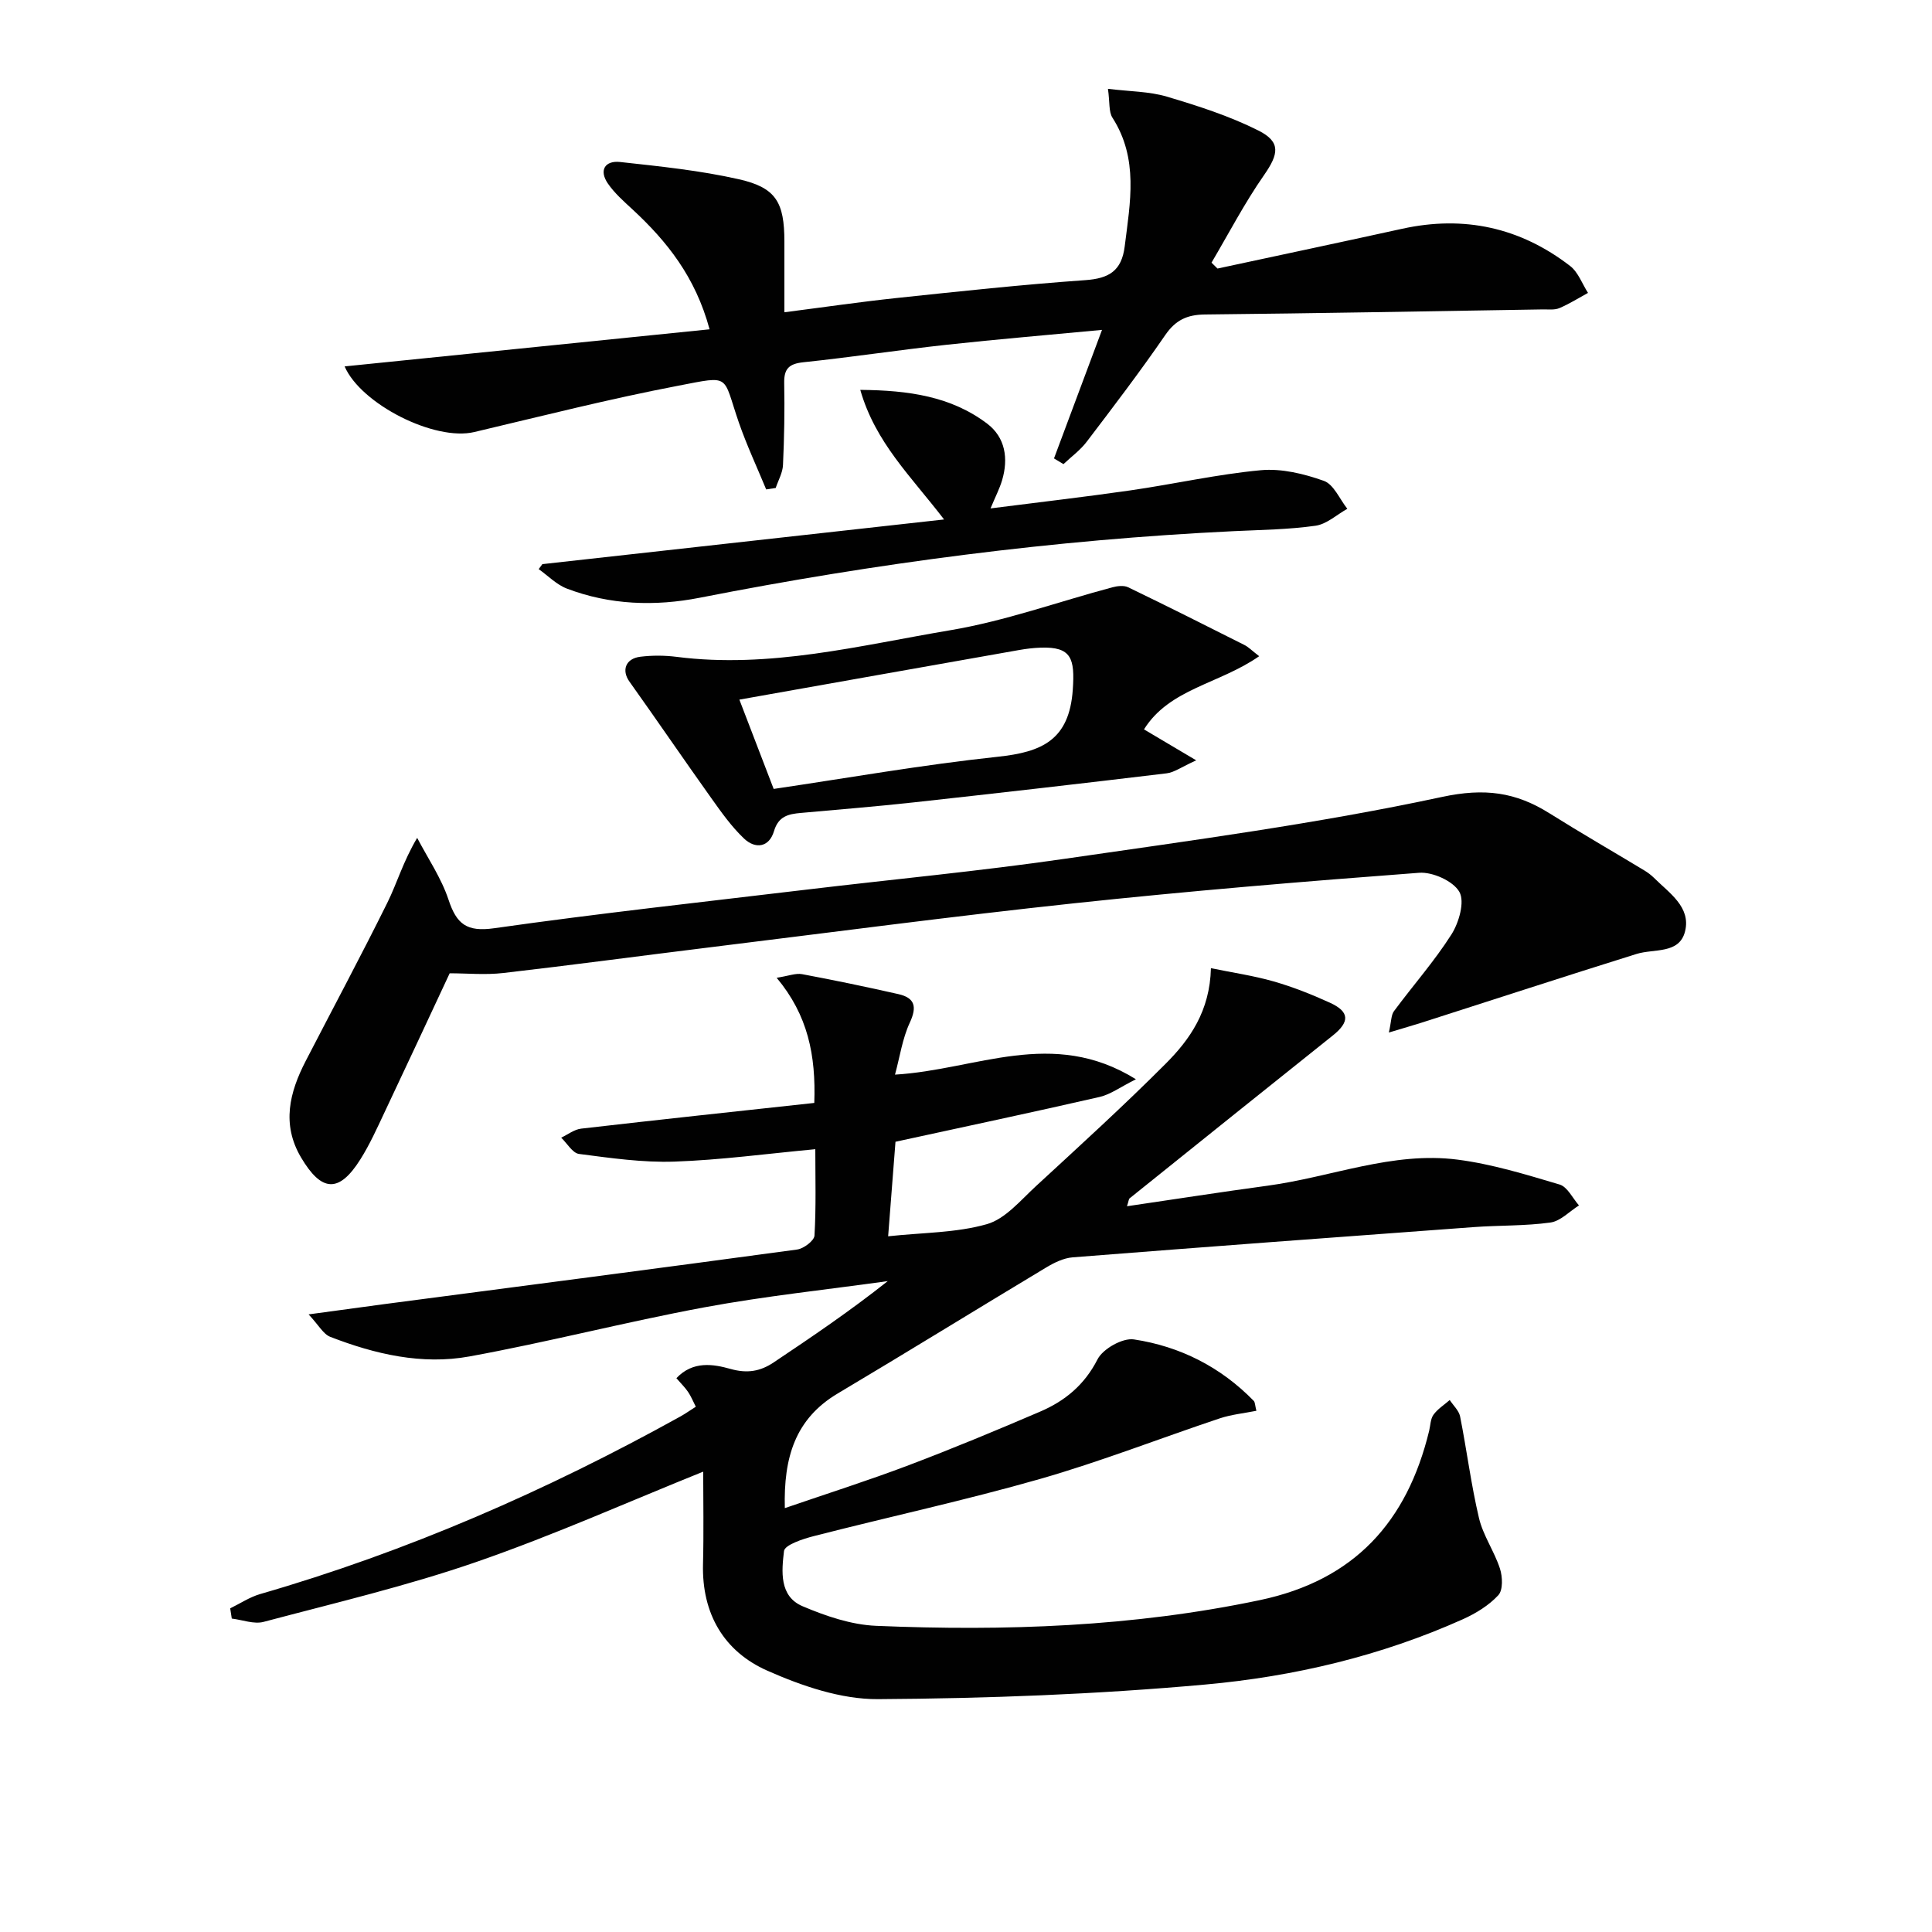 <svg enable-background="new 0 0 400 400" viewBox="0 0 400 400" xmlns="http://www.w3.org/2000/svg"><g fill="#010101"><path d="m145.59 304.69c-15.19 6.11-30.81 13.1-46.92 18.68-14.41 4.99-29.33 8.5-44.09 12.42-2 .53-4.39-.42-6.59-.68-.11-.71-.22-1.41-.33-2.12 2.06-1 4.02-2.32 6.18-2.95 30.48-8.81 59.34-21.42 87.04-36.78 1-.56 1.94-1.23 3.18-2.01-.57-1.12-.99-2.17-1.61-3.08-.63-.93-1.46-1.73-2.41-2.83 3.43-3.65 7.68-2.91 11.23-1.91 3.49.98 6.18.47 8.9-1.35 7.97-5.33 15.9-10.71 23.63-16.84-12.66 1.77-25.41 3.1-37.97 5.43-16.28 3.02-32.35 7.2-48.65 10.17-9.82 1.79-19.54-.47-28.8-4.06-1.45-.56-2.4-2.43-4.49-4.65 6.06-.82 10.88-1.49 15.71-2.13 28.48-3.74 56.97-7.43 85.43-11.3 1.36-.18 3.53-1.82 3.6-2.88.35-5.94.17-11.9.17-17.89-10.09.94-19.62 2.24-29.19 2.57-6.56.22-13.19-.74-19.73-1.59-1.35-.18-2.47-2.2-3.69-3.37 1.38-.65 2.71-1.71 4.15-1.87 15.97-1.84 31.95-3.55 48.25-5.32.35-9.87-1.32-18.17-7.79-25.91 2.5-.39 3.96-1 5.27-.75 6.67 1.25 13.31 2.63 19.93 4.13 3.43.78 3.89 2.62 2.36 5.92-1.53 3.29-2.05 7.05-3.06 10.75 16.84-.98 32.57-9.81 49.88.96-3.23 1.61-5.25 3.14-7.51 3.66-13.9 3.19-27.86 6.14-42.27 9.28-.5 6.46-1 12.87-1.52 19.57 7.22-.78 14.09-.7 20.44-2.51 3.82-1.09 6.97-4.93 10.14-7.85 9.06-8.35 18.18-16.65 26.88-25.37 5.03-5.04 9.15-10.91 9.37-19.78 4.51.93 8.82 1.55 12.98 2.74 3.97 1.14 7.86 2.68 11.63 4.4 4.12 1.87 4.17 3.97.61 6.81-14.04 11.21-28.05 22.45-42.05 33.7-.19.15-.19.53-.55 1.64 9.97-1.46 19.54-2.96 29.15-4.26 13.12-1.77 25.83-7.13 39.3-5.39 7.15.92 14.17 3.09 21.11 5.15 1.63.48 2.7 2.83 4.02 4.33-1.96 1.23-3.82 3.25-5.91 3.54-5.25.73-10.61.56-15.91.95-27.68 2.03-55.36 4.08-83.02 6.26-1.88.15-3.83 1.11-5.49 2.11-14.4 8.65-28.69 17.48-43.13 26.07-8.83 5.25-11.23 13.27-10.96 23.74 8.94-3.07 17.38-5.75 25.64-8.88 9.16-3.47 18.22-7.24 27.22-11.1 5.13-2.2 9.17-5.51 11.88-10.82 1.11-2.18 5.19-4.48 7.53-4.13 9.54 1.44 17.97 5.7 24.81 12.72.29.3.26.91.55 2.06-2.61.52-5.19.77-7.59 1.57-12.42 4.15-24.66 8.95-37.23 12.55-15.46 4.42-31.21 7.82-46.79 11.82-2.28.58-6.04 1.82-6.19 3.1-.49 4.12-1.02 9.36 3.84 11.42 4.8 2.04 10.08 3.84 15.22 4.06 26.65 1.12 53.17.21 79.45-5.32 19.63-4.13 30.49-16.24 35.06-35.05.27-1.13.27-2.47.9-3.34.87-1.2 2.22-2.04 3.36-3.04.74 1.13 1.9 2.18 2.15 3.41 1.39 7 2.27 14.11 3.91 21.04.86 3.62 3.18 6.88 4.34 10.46.55 1.69.65 4.43-.34 5.5-1.95 2.11-4.64 3.76-7.3 4.96-17 7.63-35.05 11.89-53.41 13.54-22.49 2.03-45.13 2.88-67.72 3.02-7.65.05-15.73-2.72-22.88-5.88-9.02-3.98-13.61-11.81-13.35-22.08.17-6.62.04-13.24.04-19.14z"/><path d="m218.22 94.91c3.26-8.73 6.52-17.46 9.94-26.61-11.07 1.05-21.64 1.93-32.17 3.08-9.9 1.08-19.75 2.58-29.65 3.62-2.96.31-4.04 1.32-3.98 4.3.11 5.66.01 11.33-.25 16.98-.07 1.6-.98 3.17-1.51 4.75-.66.1-1.32.2-1.97.3-1.9-4.6-4.02-9.13-5.65-13.82-3.45-9.98-1.5-9.77-12.56-7.65-14.17 2.71-28.18 6.27-42.23 9.59-8.2 1.94-23.46-5.78-26.84-13.59 24.91-2.53 49.9-5.07 75.56-7.68-2.93-10.85-8.82-18.21-15.94-24.81-1.82-1.68-3.73-3.36-5.12-5.38-1.91-2.79-.54-4.79 2.54-4.45 8.23.9 16.53 1.75 24.58 3.57 7.72 1.74 9.42 4.79 9.43 12.89v14.65c8.12-1.04 15.62-2.14 23.14-2.94 13.05-1.38 26.1-2.79 39.18-3.71 4.92-.35 7.51-1.94 8.14-7 1.13-9.09 2.91-18.13-2.54-26.63-.79-1.24-.53-3.16-.93-5.98 4.54.56 8.52.53 12.17 1.61 6.46 1.92 12.98 4.01 18.97 7.02 4.74 2.38 4.2 4.89 1.15 9.27-4.01 5.75-7.27 12.03-10.85 18.09.41.41.83.81 1.24 1.22 12.75-2.74 25.51-5.44 38.25-8.24 12.8-2.81 24.43-.26 34.76 7.71 1.67 1.29 2.49 3.69 3.7 5.57-1.96 1.07-3.87 2.28-5.92 3.15-1.01.43-2.3.25-3.46.27-23.31.38-46.61.81-69.92 1.05-3.68.04-6.07 1.13-8.22 4.25-5.18 7.54-10.73 14.82-16.27 22.1-1.33 1.75-3.19 3.1-4.81 4.63-.64-.39-1.3-.79-1.96-1.18z"/><path d="m287.55 213.77c.53-2.34.46-3.62 1.05-4.41 3.94-5.33 8.37-10.33 11.91-15.9 1.55-2.45 2.79-6.76 1.64-8.8-1.26-2.24-5.54-4.17-8.33-3.96-23.85 1.79-47.7 3.78-71.48 6.32-25.26 2.7-50.45 6.05-75.66 9.15-14.16 1.74-28.31 3.65-42.48 5.28-3.72.43-7.54.06-11.1.06-4.48 9.58-8.94 19.18-13.47 28.75-1.56 3.31-3.07 6.68-5.01 9.76-4.42 7.03-8.04 6.83-12.31-.41-4.04-6.86-2.37-13.44.97-19.92 5.64-10.92 11.45-21.76 16.91-32.78 2.02-4.08 3.27-8.54 6.18-13.44 2.22 4.25 5 8.31 6.49 12.8 1.67 5.05 3.75 6.72 9.46 5.91 21.52-3.06 43.14-5.42 64.73-8 17.81-2.13 35.68-3.81 53.43-6.38 26.1-3.78 52.31-7.27 78.06-12.8 8.84-1.9 15.28-1 22.27 3.39 6.47 4.06 13.1 7.88 19.64 11.83.71.43 1.39.94 1.98 1.52 3.15 3.14 7.68 6.03 6.45 11.06-1.17 4.79-6.42 3.57-10.07 4.71-14.87 4.64-29.67 9.48-44.51 14.23-1.83.58-3.69 1.11-6.75 2.03z"/><path d="m260.7 135.86c-8.3 5.78-18.56 6.7-23.85 15.15 3.44 2.04 6.45 3.83 10.81 6.41-3.06 1.38-4.53 2.5-6.12 2.69-17.46 2.1-34.94 4.1-52.42 6.02-7.76.85-15.54 1.48-23.32 2.18-2.56.23-4.63.66-5.55 3.76-1.01 3.41-3.88 3.76-6.22 1.53-2.61-2.48-4.74-5.51-6.84-8.46-5.68-7.97-11.19-16.05-16.87-24.02-1.66-2.32-.83-4.77 2.26-5.15 2.46-.3 5.02-.29 7.47.02 19.32 2.48 37.98-2.36 56.71-5.51 11.35-1.91 22.36-5.9 33.53-8.88 1.04-.28 2.39-.44 3.28-.01 8.05 3.88 16.04 7.9 24.02 11.92.87.42 1.59 1.18 3.11 2.35zm-107.62 8.99c2.22 5.78 4.57 11.89 7.1 18.49 15.31-2.26 30.79-5 46.39-6.66 9.11-.97 14.82-3.42 15.54-13.91.44-6.41-.25-8.91-6.66-8.68-1.49.05-2.98.23-4.45.49-19.33 3.41-38.66 6.85-57.92 10.27z"/><path d="m195.46 107.55c-6.85-8.95-14.21-15.89-17.35-26.83 10.05.08 18.82 1.36 26.26 6.98 3.78 2.86 4.44 7.24 3.1 11.74-.51 1.72-1.36 3.34-2.39 5.82 10.02-1.28 19.5-2.37 28.95-3.73 9.02-1.3 17.97-3.34 27.03-4.18 4.27-.39 8.92.74 13.04 2.21 2.04.73 3.26 3.78 4.85 5.78-2.19 1.22-4.28 3.19-6.6 3.51-5.58.79-11.26.85-16.9 1.12-37.22 1.78-74.05 6.61-110.6 13.79-9.19 1.8-18.56 1.51-27.49-1.9-2.14-.82-3.9-2.66-5.83-4.03.25-.34.5-.69.76-1.03 27.72-3.08 55.44-6.17 83.17-9.25z"/></g></svg>